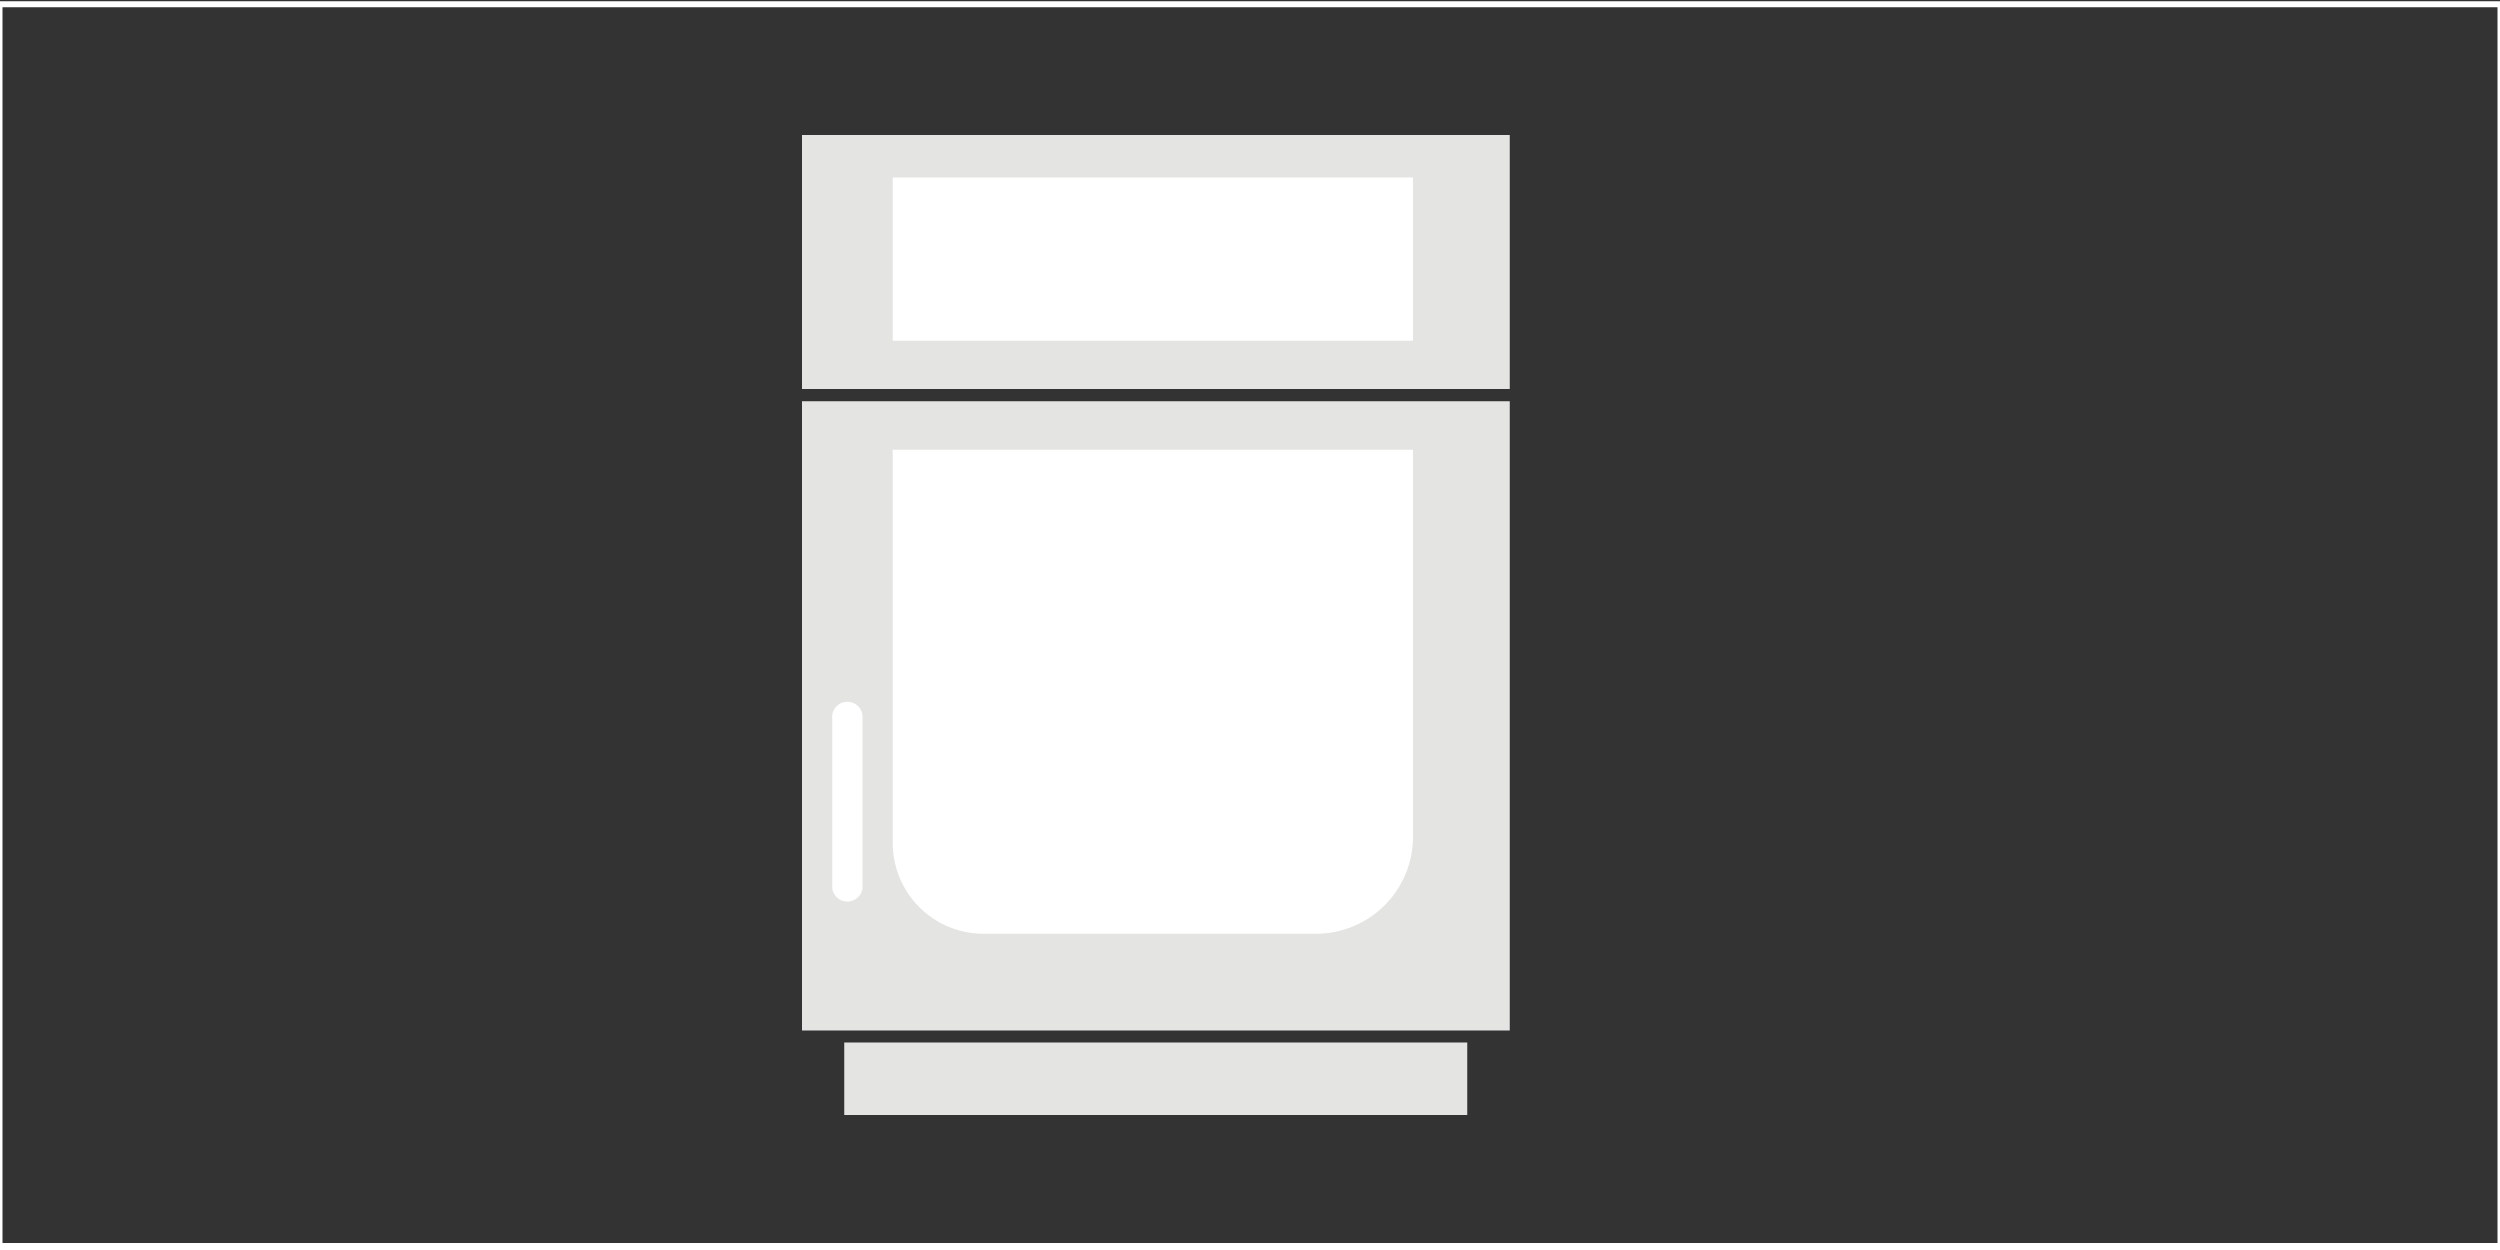 <svg id="SpaceCombi" xmlns="http://www.w3.org/2000/svg" viewBox="0 0 100 50"><rect x="0" y="0" width="100" height="50" fill="#333333" stroke="none"/><defs><style>.cls-1{fill:#e4e4e3;}.cls-1,.cls-3{fill-rule:evenodd;}.cls-2,.cls-3{fill:#fff;}</style></defs><title>Icoms_Mediathek_SpaceCombi_1</title><g id="Page-1"><g id="PRODUKT---SpaceCombi-neu-Copy-4"><g id="MODELLE"><g id="Modelle_SpaceCombi_Compact" data-name="Modelle/SpaceCombi_Compact"><polygon id="Rectangle-9" class="cls-1" points="32.08 16.05 60.39 16.05 60.39 41.22 32.08 41.22 32.08 16.05"/><polygon id="Rectangle-9-Copy-2" class="cls-1" points="32.08 5.4 60.39 5.4 60.39 15.56 32.08 15.56 32.08 5.4"/><rect id="Rectangle-10" class="cls-2" x="35.71" y="7.1" width="20.81" height="6.53"/><path id="Path-7" class="cls-3" d="M33.29,28.71v6.77a.61.61,0,0,0,1.21,0V28.71a.61.61,0,1,0-1.21,0Z" transform="translate(0 0.05)"/><path id="Rectangle-11" class="cls-3" d="M35.71,17.94H56.52V33.43a3.88,3.88,0,0,1-3.88,3.87H39.34a3.63,3.63,0,0,1-3.63-3.63V17.94Z" transform="translate(0 0.05)"/><polygon id="Rectangle-12" class="cls-1" points="33.77 41.7 58.69 41.7 58.69 44.6 33.77 44.6 33.77 41.7"/></g></g></g></g><path class="cls-2" d="M99.9.24V49.67H.1V.24H99.9M100,0H0V50H100Z" transform="translate(0 0.05)"/></svg>